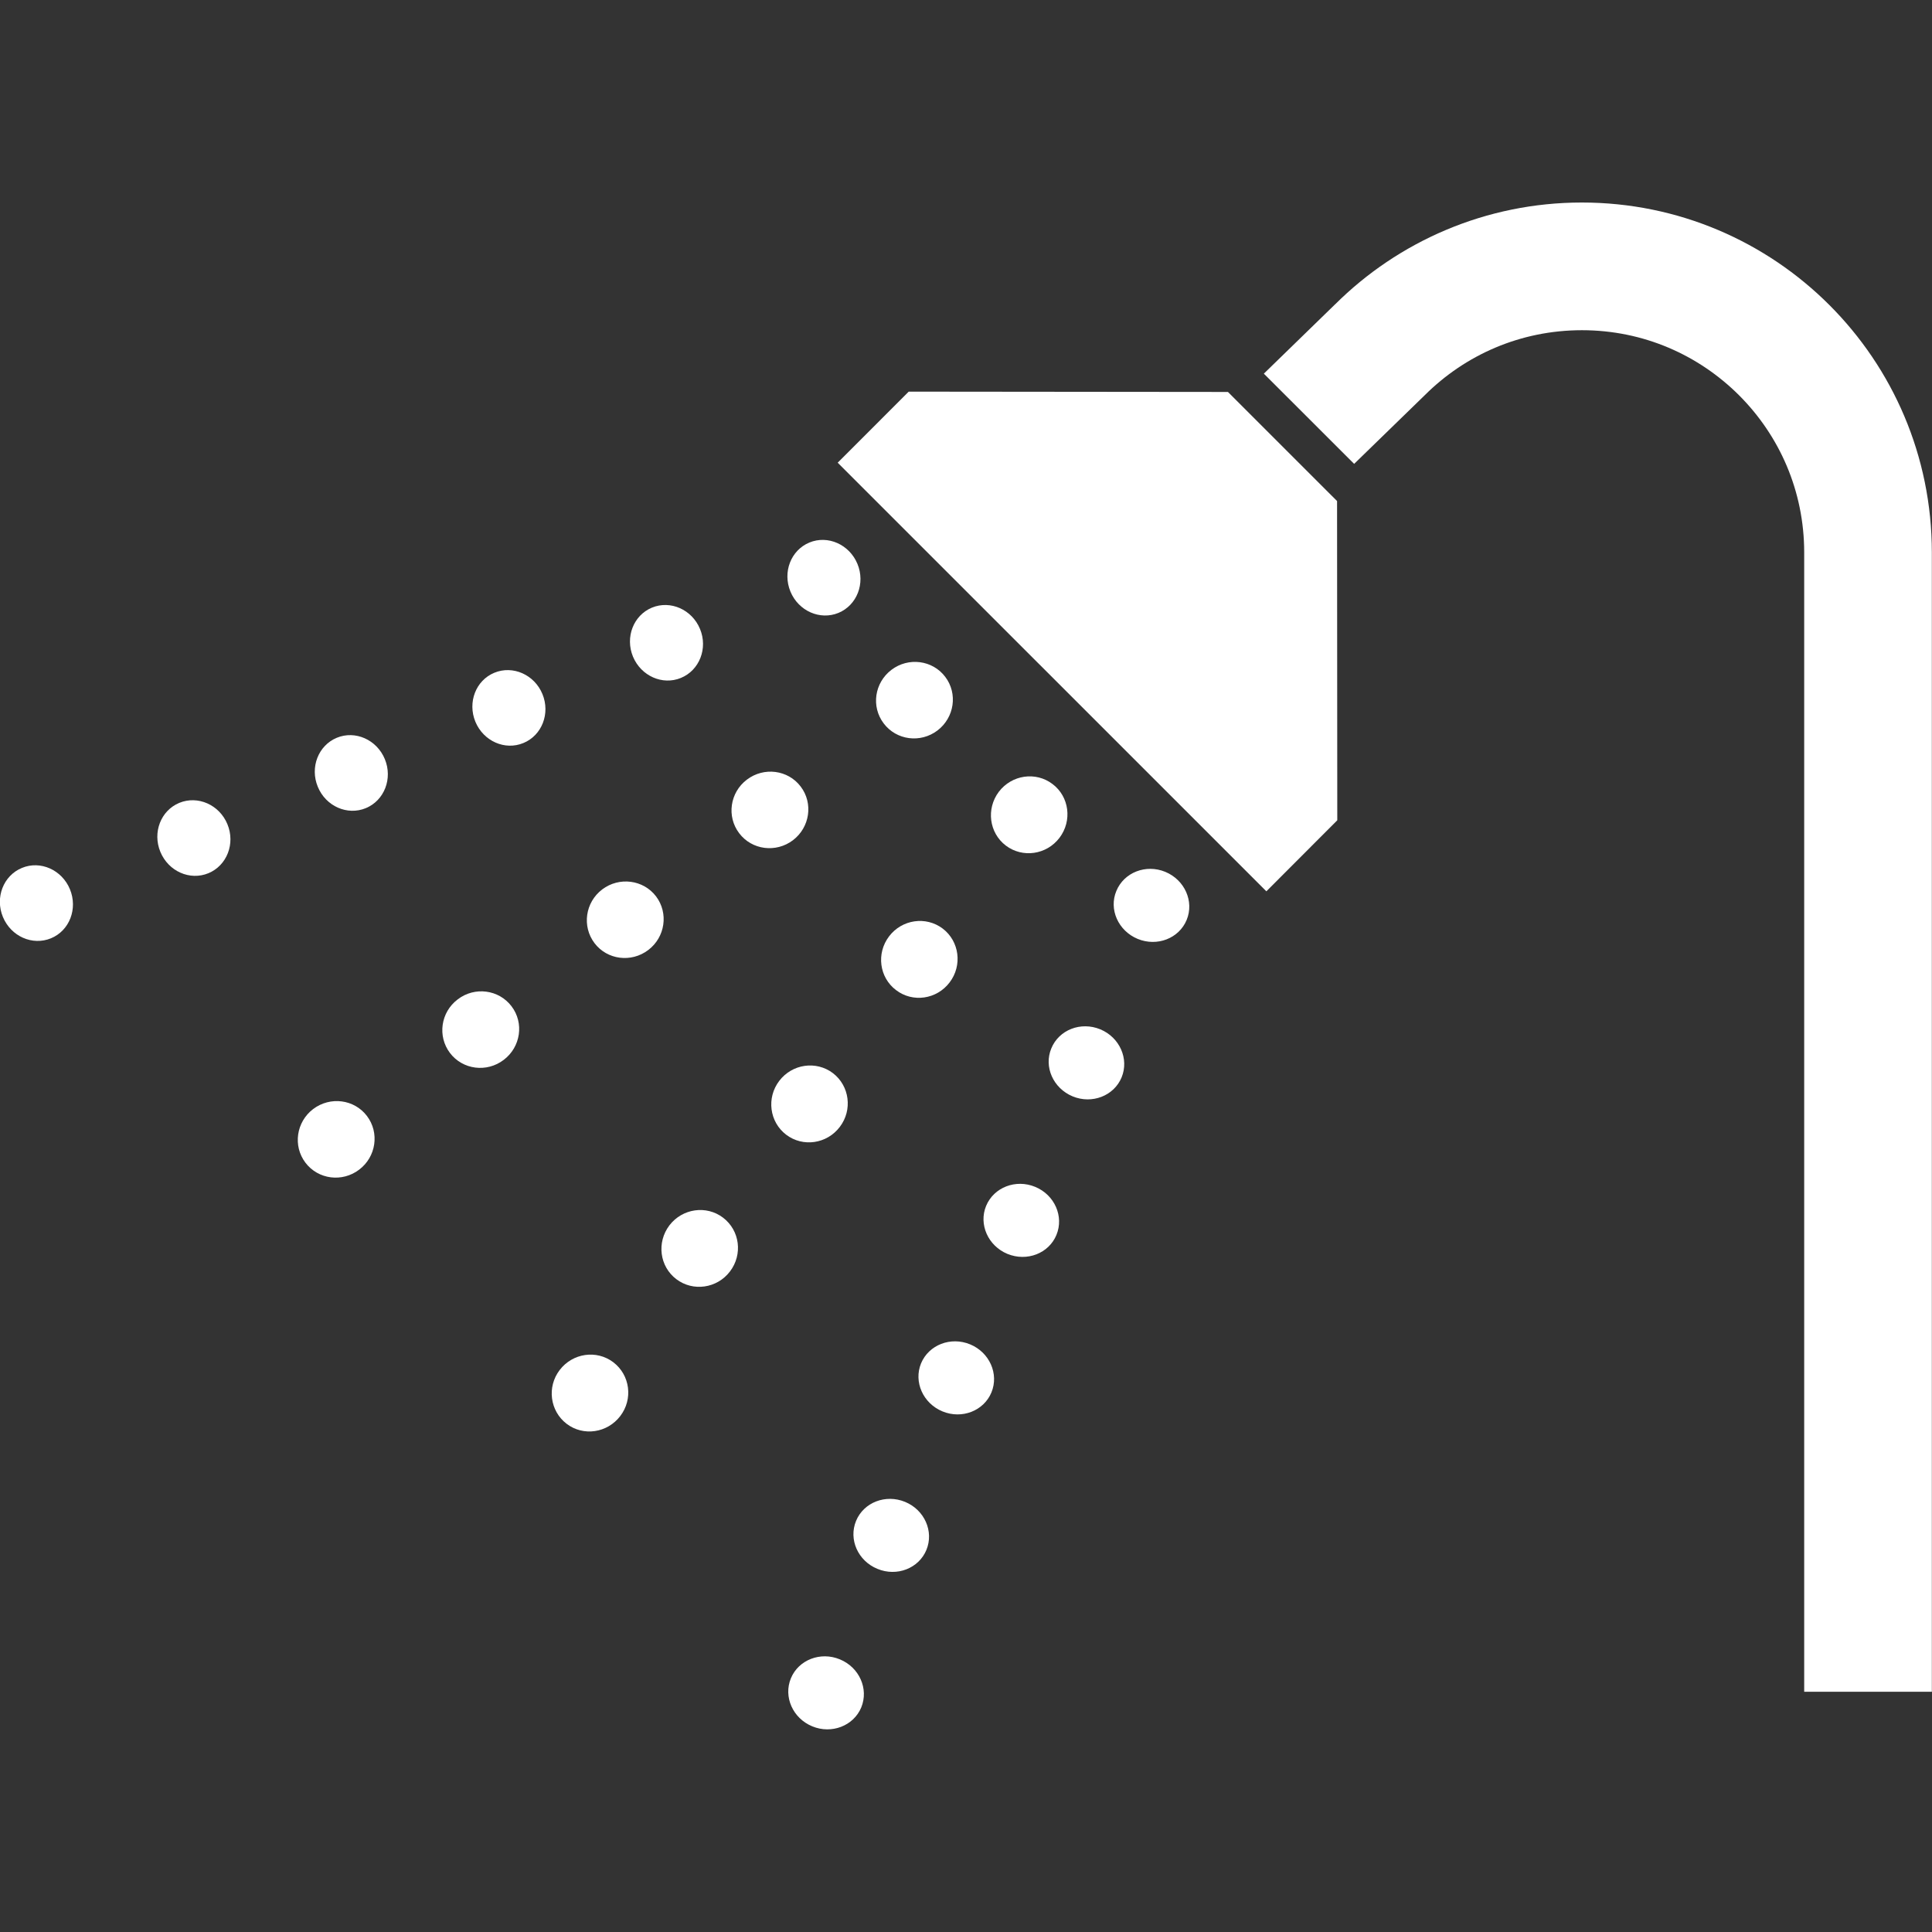 <svg width="80" height="80" viewBox="0 0 80 80" fill="none" xmlns="http://www.w3.org/2000/svg">
<rect x="0" y="0" width="80" height="80" fill="#333333" stroke="none"/>
<g clip-path="url(#clip0_40_4013)">
<path d="M36.912 27.737C36.207 28.273 36.066 29.264 36.593 29.956C37.118 30.651 38.113 30.782 38.818 30.248C39.522 29.712 39.666 28.717 39.139 28.025C38.614 27.331 37.613 27.203 36.912 27.737Z" fill="white"/>
<path d="M33.155 32.57C32.63 31.876 31.631 31.748 30.927 32.283C30.223 32.814 30.082 33.811 30.608 34.502C31.134 35.197 32.129 35.324 32.833 34.793C33.537 34.257 33.681 33.262 33.155 32.57Z" fill="white"/>
<path d="M27.165 37.116C26.638 36.425 25.64 36.297 24.936 36.829C24.232 37.364 24.092 38.358 24.617 39.053C25.142 39.745 26.137 39.873 26.842 39.339C27.546 38.806 27.69 37.811 27.165 37.116Z" fill="white"/>
<path d="M18.954 41.381C18.247 41.913 18.107 42.909 18.633 43.603C19.159 44.295 20.156 44.423 20.858 43.887C21.562 43.355 21.709 42.358 21.18 41.666C20.654 40.974 19.655 40.843 18.954 41.381Z" fill="white"/>
<path d="M12.967 45.923C12.265 46.458 12.122 47.452 12.647 48.144C13.174 48.84 14.171 48.967 14.872 48.433C15.577 47.9 15.72 46.905 15.195 46.211C14.669 45.516 13.671 45.391 12.967 45.923Z" fill="white"/>
<path d="M34.72 25.378C35.484 25.061 35.838 24.154 35.505 23.35C35.173 22.546 34.281 22.148 33.515 22.465C32.748 22.783 32.398 23.691 32.73 24.495C33.062 25.299 33.954 25.694 34.72 25.378Z" fill="white"/>
<path d="M28.196 28.071C28.964 27.755 29.318 26.844 28.986 26.044C28.653 25.238 27.761 24.845 26.995 25.161C26.232 25.477 25.878 26.384 26.21 27.189C26.544 27.992 27.433 28.387 28.196 28.071Z" fill="white"/>
<path d="M20.47 27.857C19.703 28.172 19.353 29.081 19.685 29.887C20.019 30.689 20.908 31.086 21.675 30.766C22.439 30.451 22.793 29.543 22.461 28.739C22.129 27.935 21.236 27.54 20.47 27.857Z" fill="white"/>
<path d="M13.945 30.55C13.181 30.867 12.827 31.774 13.159 32.578C13.49 33.386 14.382 33.78 15.149 33.463C15.915 33.145 16.267 32.237 15.935 31.433C15.603 30.629 14.711 30.232 13.945 30.55Z" fill="white"/>
<path d="M7.424 33.245C6.658 33.562 6.308 34.471 6.64 35.273C6.974 36.081 7.863 36.474 8.63 36.158C9.396 35.84 9.75 34.932 9.416 34.127C9.084 33.323 8.192 32.929 7.424 33.245Z" fill="white"/>
<path d="M0.908 35.939C0.139 36.255 -0.212 37.166 0.12 37.968C0.454 38.775 1.343 39.168 2.11 38.853C2.877 38.537 3.228 37.63 2.896 36.822C2.564 36.018 1.672 35.62 0.908 35.939Z" fill="white"/>
<path d="M43.871 34.692C44.405 33.987 44.277 32.989 43.585 32.467C42.891 31.937 41.896 32.082 41.36 32.785C40.829 33.49 40.956 34.485 41.648 35.013C42.343 35.539 43.337 35.395 43.871 34.692Z" fill="white"/>
<path d="M36.814 38.773C36.28 39.477 36.407 40.472 37.103 40.998C37.794 41.527 38.789 41.384 39.322 40.679C39.856 39.978 39.728 38.977 39.036 38.451C38.342 37.926 37.347 38.069 36.814 38.773Z" fill="white"/>
<path d="M34.776 46.661C35.308 45.96 35.18 44.965 34.489 44.436C33.794 43.91 32.799 44.055 32.266 44.758C31.732 45.459 31.86 46.458 32.554 46.986C33.246 47.512 34.241 47.368 34.776 46.661Z" fill="white"/>
<path d="M27.718 50.74C27.184 51.447 27.311 52.442 28.006 52.968C28.698 53.493 29.693 53.35 30.226 52.649C30.764 51.944 30.635 50.949 29.94 50.421C29.249 49.895 28.254 50.039 27.718 50.74Z" fill="white"/>
<path d="M23.174 56.731C22.64 57.432 22.772 58.427 23.462 58.956C24.154 59.485 25.149 59.338 25.685 58.634C26.22 57.933 26.091 56.938 25.397 56.409C24.705 55.882 23.71 56.027 23.174 56.731Z" fill="white"/>
<path d="M48.254 36.102C47.45 35.77 46.542 36.123 46.226 36.892C45.906 37.654 46.304 38.544 47.109 38.878C47.913 39.209 48.82 38.859 49.137 38.092C49.453 37.325 49.058 36.437 48.254 36.102Z" fill="white"/>
<path d="M45.56 42.622C44.756 42.29 43.849 42.641 43.533 43.411C43.214 44.175 43.611 45.063 44.415 45.398C45.219 45.73 46.127 45.376 46.443 44.613C46.759 43.847 46.364 42.954 45.56 42.622Z" fill="white"/>
<path d="M42.864 49.145C42.06 48.813 41.152 49.164 40.833 49.933C40.517 50.697 40.914 51.589 41.715 51.921C42.522 52.252 43.431 51.901 43.745 51.135C44.062 50.368 43.668 49.476 42.864 49.145Z" fill="white"/>
<path d="M40.171 55.667C39.367 55.335 38.459 55.686 38.139 56.453C37.824 57.22 38.222 58.111 39.026 58.443C39.83 58.775 40.737 58.421 41.053 57.658C41.37 56.891 40.975 55.999 40.171 55.667Z" fill="white"/>
<path d="M37.478 62.19C36.673 61.858 35.764 62.209 35.448 62.976C35.131 63.743 35.525 64.632 36.33 64.962C37.135 65.298 38.044 64.944 38.36 64.18C38.677 63.413 38.283 62.522 37.478 62.19Z" fill="white"/>
<path d="M34.776 68.71C33.976 68.378 33.065 68.729 32.749 69.495C32.433 70.262 32.828 71.15 33.632 71.483C34.436 71.817 35.347 71.463 35.663 70.7C35.978 69.933 35.584 69.041 34.776 68.71Z" fill="white"/>
<path d="M65.503 8.386C61.526 8.385 57.897 10 55.283 12.604L55.282 12.603L52.333 15.472L56.072 19.208L58.975 16.385L58.995 16.366C60.665 14.699 62.954 13.674 65.503 13.673C68.054 13.674 70.338 14.699 72.012 16.369C73.682 18.041 74.707 20.326 74.708 22.877V70.052H79.994V22.877C79.993 14.871 73.508 8.387 65.503 8.386Z" fill="white"/>
<path d="M54.924 20.307L51.209 16.593L50.847 16.23L37.628 16.217L34.687 19.159L52.437 36.908L55.374 33.966L55.365 20.747L54.924 20.307Z" fill="white"/>
</g>
<defs>
<clipPath id="clip0_40_4013">
<rect width="80" height="80" fill="white"/>
</clipPath>
</defs>
</svg>
